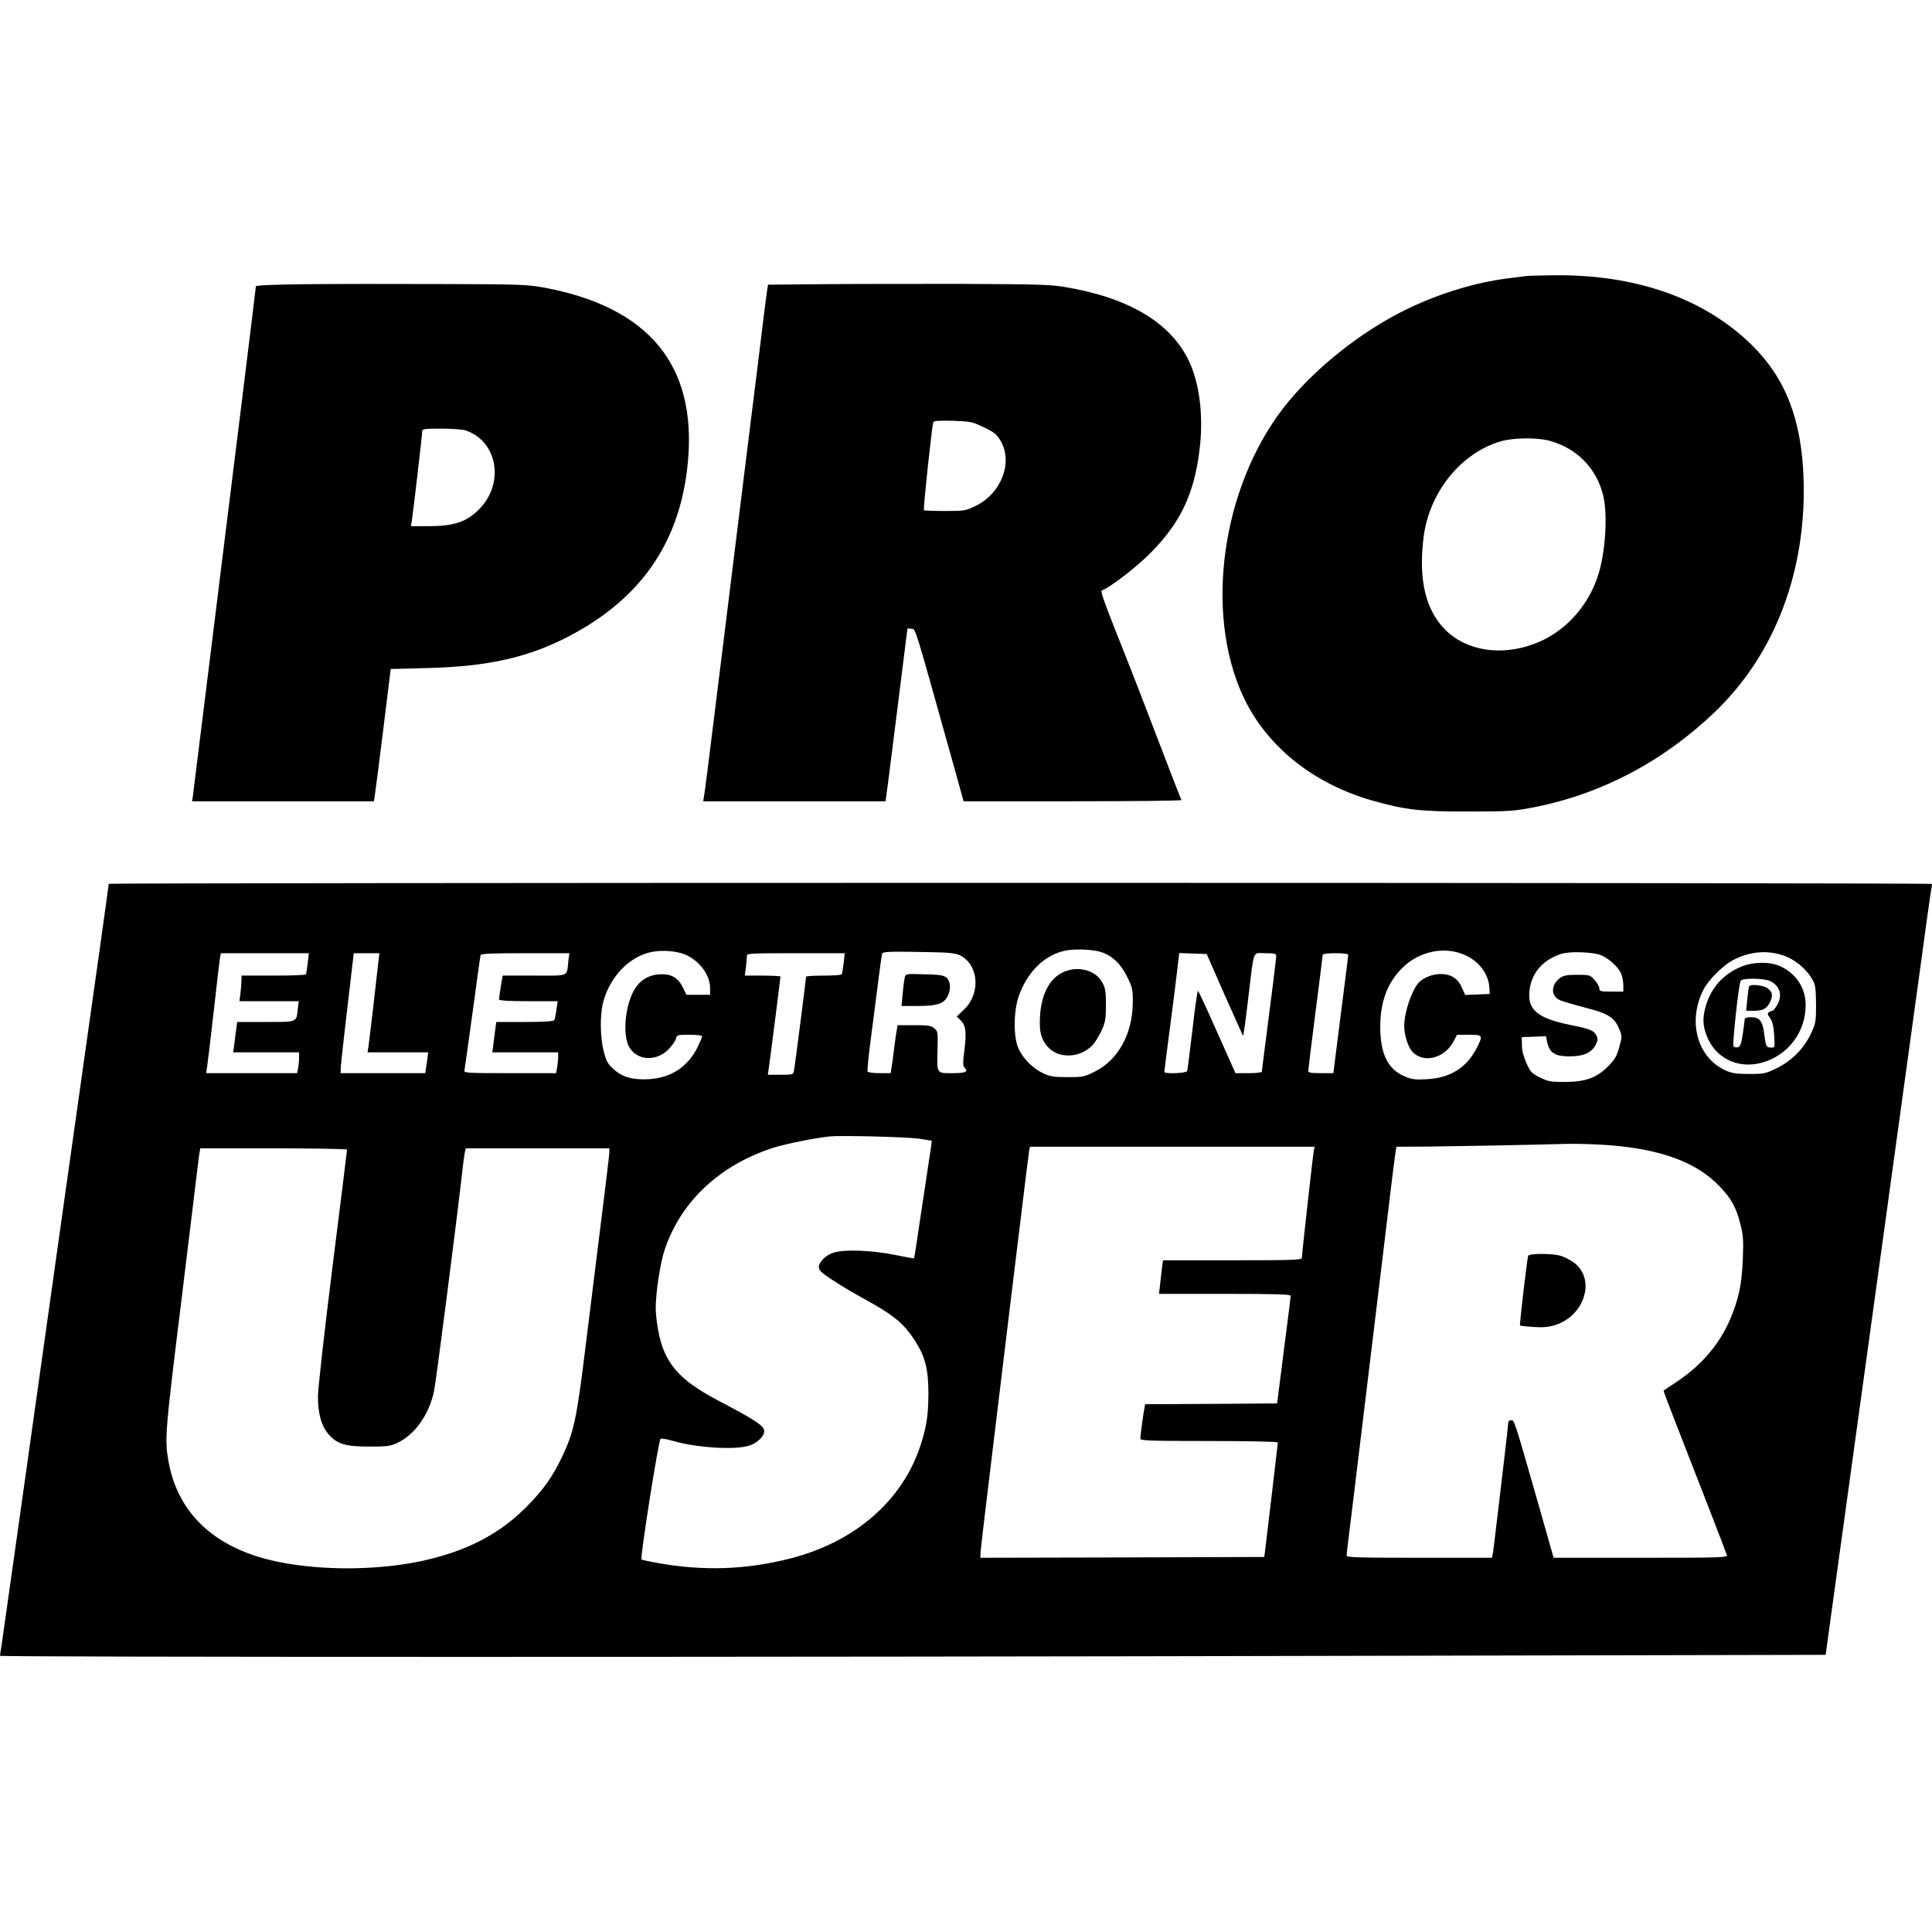 <?xml version="1.0" standalone="no"?>
<!DOCTYPE svg PUBLIC "-//W3C//DTD SVG 20010904//EN"
 "http://www.w3.org/TR/2001/REC-SVG-20010904/DTD/svg10.dtd">
<svg version="1.0" xmlns="http://www.w3.org/2000/svg"
 width="1208pt" height="1208pt" viewBox="0 0 1208 1208"
 preserveAspectRatio="xMidYMid meet">
<g transform="translate(0,1208) scale(0.1,-0.1)"
fill="#000000" stroke="none">
<path d="M9540 10354 c-14 -2 -65 -9 -115 -15 -194 -24 -416 -91 -614 -185
-314 -149 -639 -415 -823 -674 -369 -520 -453 -1294 -195 -1795 150 -289 430
-507 782 -609 211 -60 305 -71 610 -70 252 0 279 2 409 27 420 83 806 286
1130 597 375 360 572 881 553 1460 -13 368 -113 626 -324 833 -294 289 -719
440 -1228 436 -88 -1 -171 -3 -185 -5z m145 -1029 c174 -46 299 -173 340 -347
28 -120 13 -352 -32 -493 -63 -199 -213 -361 -398 -430 -209 -79 -426 -45
-558 87 -124 124 -169 315 -136 578 35 282 234 529 484 601 77 22 222 24 300
4z"/>
<path d="M1913 10303 c-193 -2 -313 -7 -313 -13 0 -5 -43 -355 -95 -777 -53
-423 -140 -1130 -195 -1573 -55 -443 -102 -820 -104 -837 l-5 -33 569 0 568 0
5 33 c3 17 27 203 53 413 l47 381 231 6 c398 10 657 72 930 224 424 237 652
584 697 1063 57 608 -245 972 -906 1093 -100 18 -158 20 -640 21 -291 1 -671
1 -842 -1z m998 -914 c201 -68 246 -333 83 -495 -78 -78 -156 -104 -317 -104
l-108 0 6 33 c7 43 65 537 65 560 0 15 12 17 119 17 65 0 133 -5 152 -11z"/>
<path d="M5128 10303 l-326 -3 -6 -38 c-3 -20 -10 -75 -16 -122 -5 -47 -64
-519 -130 -1050 -65 -531 -147 -1185 -180 -1455 -33 -269 -63 -507 -67 -527
l-6 -38 570 0 570 0 16 118 c8 64 39 307 68 540 l53 423 25 -3 c27 -3 11 50
257 -830 l69 -248 683 0 c376 0 681 3 679 8 -3 4 -76 192 -162 417 -86 226
-200 518 -253 649 -68 172 -92 241 -83 244 46 15 211 141 297 227 194 193 282
376 315 660 25 211 -2 417 -72 558 -118 235 -377 387 -774 453 -84 15 -186 17
-650 19 -302 0 -697 0 -877 -2z m1024 -895 c65 -31 80 -43 104 -84 79 -134 6
-327 -153 -406 -66 -32 -71 -33 -194 -33 -70 0 -130 2 -132 5 -6 5 50 524 58
549 4 10 30 12 123 10 110 -4 121 -6 194 -41z"/>
<path d="M680 6554 c0 -4 -25 -183 -55 -398 -95 -672 -161 -1141 -245 -1736
-44 -316 -105 -748 -135 -960 -30 -212 -93 -659 -140 -995 -47 -335 -90 -637
-95 -671 -6 -33 -10 -64 -10 -67 0 -9 4879 -9 8560 0 l2855 6 73 531 c40 292
98 707 127 921 30 215 93 671 140 1015 47 344 108 785 135 980 27 195 76 555
110 800 33 245 65 472 70 506 6 33 10 64 10 67 0 4 -2565 7 -5700 7 -3135 0
-5700 -3 -5700 -6z m6195 -424 c73 -20 129 -71 171 -154 34 -69 37 -83 37
-158 0 -201 -91 -367 -241 -440 -62 -31 -74 -33 -167 -33 -83 0 -108 4 -150
23 -65 30 -128 92 -157 156 -32 71 -31 230 1 325 56 161 172 270 309 290 60 8
147 4 197 -9z m-2589 -19 c89 -40 154 -127 154 -209 l0 -42 -74 0 -74 0 -22
45 c-31 64 -75 88 -150 83 -65 -5 -117 -36 -151 -92 -51 -82 -74 -238 -48
-330 31 -113 173 -137 261 -45 21 22 41 51 44 64 6 24 10 25 85 25 47 0 79 -4
79 -10 0 -6 -14 -38 -30 -71 -62 -122 -166 -189 -306 -197 -101 -5 -165 14
-221 66 -34 31 -43 49 -59 112 -21 84 -23 216 -5 294 39 165 168 300 312 325
68 12 152 4 205 -18z m4873 -2 c87 -38 148 -118 153 -201 l3 -43 -77 -3 -77
-3 -20 45 c-25 58 -69 86 -134 86 -50 0 -110 -24 -138 -56 -44 -51 -89 -185
-89 -270 0 -56 24 -131 51 -160 71 -76 204 -41 260 69 l19 37 75 0 c89 0 90
-3 44 -91 -63 -118 -166 -180 -310 -187 -72 -4 -93 -1 -137 18 -105 45 -152
141 -152 312 1 154 43 269 135 363 105 107 265 141 394 84z m-3157 -2 c117
-58 132 -236 27 -338 l-47 -45 24 -23 c33 -31 38 -77 24 -187 -10 -71 -10 -98
-1 -107 28 -28 12 -37 -73 -37 -102 0 -98 -6 -94 150 3 107 2 112 -21 131 -19
16 -40 19 -126 19 l-103 0 -5 -32 c-4 -18 -11 -71 -17 -118 -5 -47 -13 -100
-16 -117 l-5 -33 -69 0 c-38 0 -72 4 -75 10 -3 5 5 94 19 197 13 104 34 265
46 358 12 94 23 176 26 183 3 11 47 13 227 10 189 -3 227 -6 259 -21z m4010 0
c48 -20 108 -75 124 -114 8 -18 14 -51 14 -73 l0 -40 -75 0 c-68 0 -75 2 -75
20 0 11 -13 34 -29 52 -29 32 -32 33 -109 33 -66 0 -86 -4 -109 -21 -56 -42
-57 -111 -1 -137 18 -8 89 -29 158 -47 144 -36 184 -61 214 -133 19 -45 19
-48 1 -113 -15 -56 -27 -77 -69 -120 -72 -73 -140 -98 -271 -99 -89 0 -106 3
-156 28 -51 25 -59 33 -85 90 -18 40 -28 79 -28 112 l-1 50 75 3 76 3 9 -42
c15 -63 49 -84 138 -84 87 0 136 21 163 70 15 28 16 38 6 60 -14 31 -41 42
-157 65 -217 44 -280 98 -260 228 15 104 86 182 197 218 53 17 200 12 250 -9z
m1168 -13 c62 -28 124 -85 156 -145 15 -27 18 -58 19 -149 0 -109 -2 -119 -32
-183 -44 -93 -119 -169 -212 -215 -72 -35 -79 -37 -175 -37 -81 0 -110 5 -147
22 -177 81 -239 307 -138 505 30 60 120 150 182 183 112 61 238 68 347 19z
m-9256 -36 c-4 -35 -9 -66 -11 -70 -2 -5 -94 -8 -204 -8 l-199 0 0 -27 c0 -16
-3 -52 -6 -80 l-7 -53 185 0 186 0 -6 -47 c-9 -87 0 -83 -201 -83 l-178 0 -7
-52 c-4 -29 -9 -72 -12 -95 l-6 -43 206 0 206 0 0 -34 c0 -18 -3 -48 -6 -65
l-6 -31 -285 0 -284 0 5 33 c3 17 22 172 41 342 19 171 37 325 40 343 l6 32
275 0 275 0 -7 -62z m442 10 c-3 -29 -17 -152 -31 -273 -14 -121 -28 -237 -31
-257 l-6 -38 189 0 190 0 -4 -32 c-2 -18 -6 -48 -9 -65 l-5 -33 -264 0 -265 0
0 25 c0 22 34 322 71 633 l11 92 80 0 80 0 -6 -52z m1188 5 c-12 -103 12 -93
-213 -93 l-198 0 -12 -69 c-6 -39 -11 -75 -11 -80 0 -7 61 -11 183 -11 l184 0
-8 -54 c-4 -30 -10 -60 -14 -65 -4 -7 -70 -11 -184 -11 l-178 0 -7 -52 c-4
-29 -9 -72 -12 -95 l-6 -43 206 0 206 0 0 -27 c0 -16 -3 -45 -6 -65 l-7 -38
-289 0 c-271 0 -289 1 -284 18 2 9 25 172 51 362 25 190 48 351 50 358 3 9 68
12 279 12 l276 0 -6 -47z m1721 -15 c-4 -35 -9 -66 -12 -70 -2 -5 -53 -8 -114
-8 -60 0 -109 -3 -109 -7 0 -14 -71 -569 -76 -590 -4 -22 -10 -23 -84 -23
l-79 0 4 28 c5 28 75 576 75 586 0 3 -50 6 -111 6 l-112 0 7 53 c3 28 6 60 6
70 0 16 21 17 306 17 l306 0 -7 -62z m2381 -196 c62 -139 114 -255 116 -258 3
-2 17 101 32 228 39 324 26 288 107 288 57 0 69 -3 69 -16 0 -14 -28 -241 -75
-602 -8 -62 -15 -117 -15 -123 0 -5 -37 -9 -82 -9 l-83 0 -114 255 c-62 141
-117 257 -120 260 -4 2 -20 -107 -35 -243 -16 -136 -31 -253 -33 -259 -6 -14
-143 -19 -143 -5 0 4 14 111 30 237 17 127 38 292 47 368 l16 138 86 -3 86 -3
111 -253z m774 248 c0 -6 -18 -153 -41 -328 -22 -174 -43 -338 -46 -364 l-6
-48 -78 0 c-62 0 -79 3 -79 14 0 8 20 172 45 365 25 192 45 355 45 360 0 7 30
11 80 11 47 0 80 -4 80 -10z m-2680 -1150 c41 -7 76 -12 76 -13 1 -1 -11 -85
-27 -187 -15 -102 -40 -266 -55 -365 -14 -99 -27 -181 -29 -183 -1 -1 -59 9
-127 23 -136 27 -302 34 -372 14 -49 -13 -96 -59 -96 -92 0 -20 16 -35 83 -79
45 -30 133 -83 196 -117 188 -103 251 -154 322 -264 64 -99 84 -178 84 -332
-1 -134 -11 -202 -47 -315 -112 -351 -410 -611 -818 -715 -276 -70 -541 -79
-827 -28 -50 9 -96 19 -102 22 -10 7 105 738 119 754 4 5 38 -1 76 -12 144
-42 377 -58 471 -32 56 15 105 62 101 97 -4 31 -59 67 -293 190 -241 127 -332
233 -369 433 -9 46 -16 109 -16 142 0 97 29 289 57 368 102 302 347 529 683
636 75 23 251 59 345 69 73 8 489 -3 565 -14z m4305 -40 c332 -25 553 -107
696 -257 74 -77 105 -133 130 -234 19 -72 21 -102 16 -224 -6 -153 -24 -242
-77 -369 -66 -157 -179 -291 -335 -395 -44 -29 -81 -54 -83 -56 -2 -1 33 -94
77 -206 145 -370 313 -804 318 -821 5 -17 -25 -18 -539 -18 l-544 0 -93 328
c-156 545 -152 532 -173 532 -11 0 -18 -7 -18 -18 0 -9 -11 -112 -25 -227 -14
-116 -34 -286 -45 -380 -11 -93 -22 -185 -25 -202 l-6 -33 -454 0 c-374 0
-455 2 -455 13 0 8 4 49 10 93 5 43 19 153 30 244 11 91 63 518 115 950 52
432 107 880 120 995 14 116 28 225 31 243 l5 32 202 1 c181 2 568 9 872 17 61
1 173 -2 250 -8z m-1840 -32 c-5 -24 -75 -649 -75 -673 0 -13 -61 -15 -434
-15 l-434 0 -6 -42 c-3 -24 -8 -71 -12 -105 l-7 -63 412 0 c322 0 411 -3 411
-12 0 -7 -13 -116 -30 -243 -16 -126 -35 -275 -42 -330 l-13 -100 -412 -3
-413 -2 -4 -23 c-7 -32 -26 -175 -26 -192 0 -13 60 -15 430 -15 238 0 430 -4
430 -9 0 -7 -60 -512 -78 -661 l-7 -55 -888 -3 -887 -2 0 24 c0 14 36 318 80
678 43 359 111 916 150 1238 39 322 73 595 75 608 l5 22 890 0 890 0 -5 -22z
m-6045 4 c0 -5 -41 -335 -91 -733 -50 -398 -91 -763 -91 -810 0 -110 22 -187
68 -239 54 -60 106 -75 254 -75 107 0 132 3 172 22 111 51 200 176 232 325 12
56 145 1088 181 1413 4 28 8 62 11 78 l6 27 449 0 449 0 0 -23 c0 -21 -24
-214 -151 -1235 -54 -439 -71 -514 -143 -668 -57 -119 -112 -200 -205 -296
-178 -188 -396 -301 -692 -362 -290 -59 -655 -56 -927 9 -359 86 -581 299
-638 615 -25 141 -23 173 81 1015 35 288 72 590 90 740 8 72 18 147 21 168 l6
37 459 0 c252 0 459 -4 459 -8z"/>
<path d="M6643 5999 c-82 -40 -132 -138 -140 -270 -6 -97 5 -143 45 -191 67
-80 205 -76 284 8 15 16 39 56 55 89 24 53 28 72 28 160 0 85 -3 106 -23 142
-42 79 -157 108 -249 62z"/>
<path d="M5657 5968 c-3 -13 -9 -58 -13 -100 l-7 -78 102 0 c118 0 162 14 185
59 23 43 20 94 -5 117 -18 16 -40 20 -139 22 -116 4 -118 3 -123 -20z"/>
<path d="M10888 6036 c-110 -45 -185 -127 -220 -238 -23 -77 -23 -124 2 -191
53 -141 191 -211 341 -173 165 43 279 190 279 361 0 108 -60 199 -160 244 -64
29 -167 28 -242 -3z m182 -91 c61 -31 77 -92 40 -152 -11 -18 -23 -33 -27 -33
-5 0 -14 -4 -22 -9 -11 -7 -10 -14 7 -37 14 -21 22 -51 25 -106 5 -77 5 -78
-18 -78 -31 0 -34 7 -44 84 -9 81 -29 106 -83 106 -23 0 -38 -5 -39 -12 0 -7
-6 -49 -12 -93 -10 -64 -16 -80 -31 -83 -10 -2 -22 0 -27 5 -9 9 32 390 45
411 11 18 150 16 186 -3z"/>
<path d="M10937 5913 c-3 -5 -8 -41 -12 -80 l-7 -73 47 0 c57 0 80 12 100 50
22 42 19 66 -11 89 -26 21 -107 30 -117 14z"/>
<path d="M9555 4228 c-7 -21 -55 -432 -51 -436 3 -2 40 -6 84 -9 60 -4 93 -1
136 12 189 60 256 295 112 394 -23 16 -59 34 -81 40 -56 15 -194 14 -200 -1z"/>
</g>
</svg>
